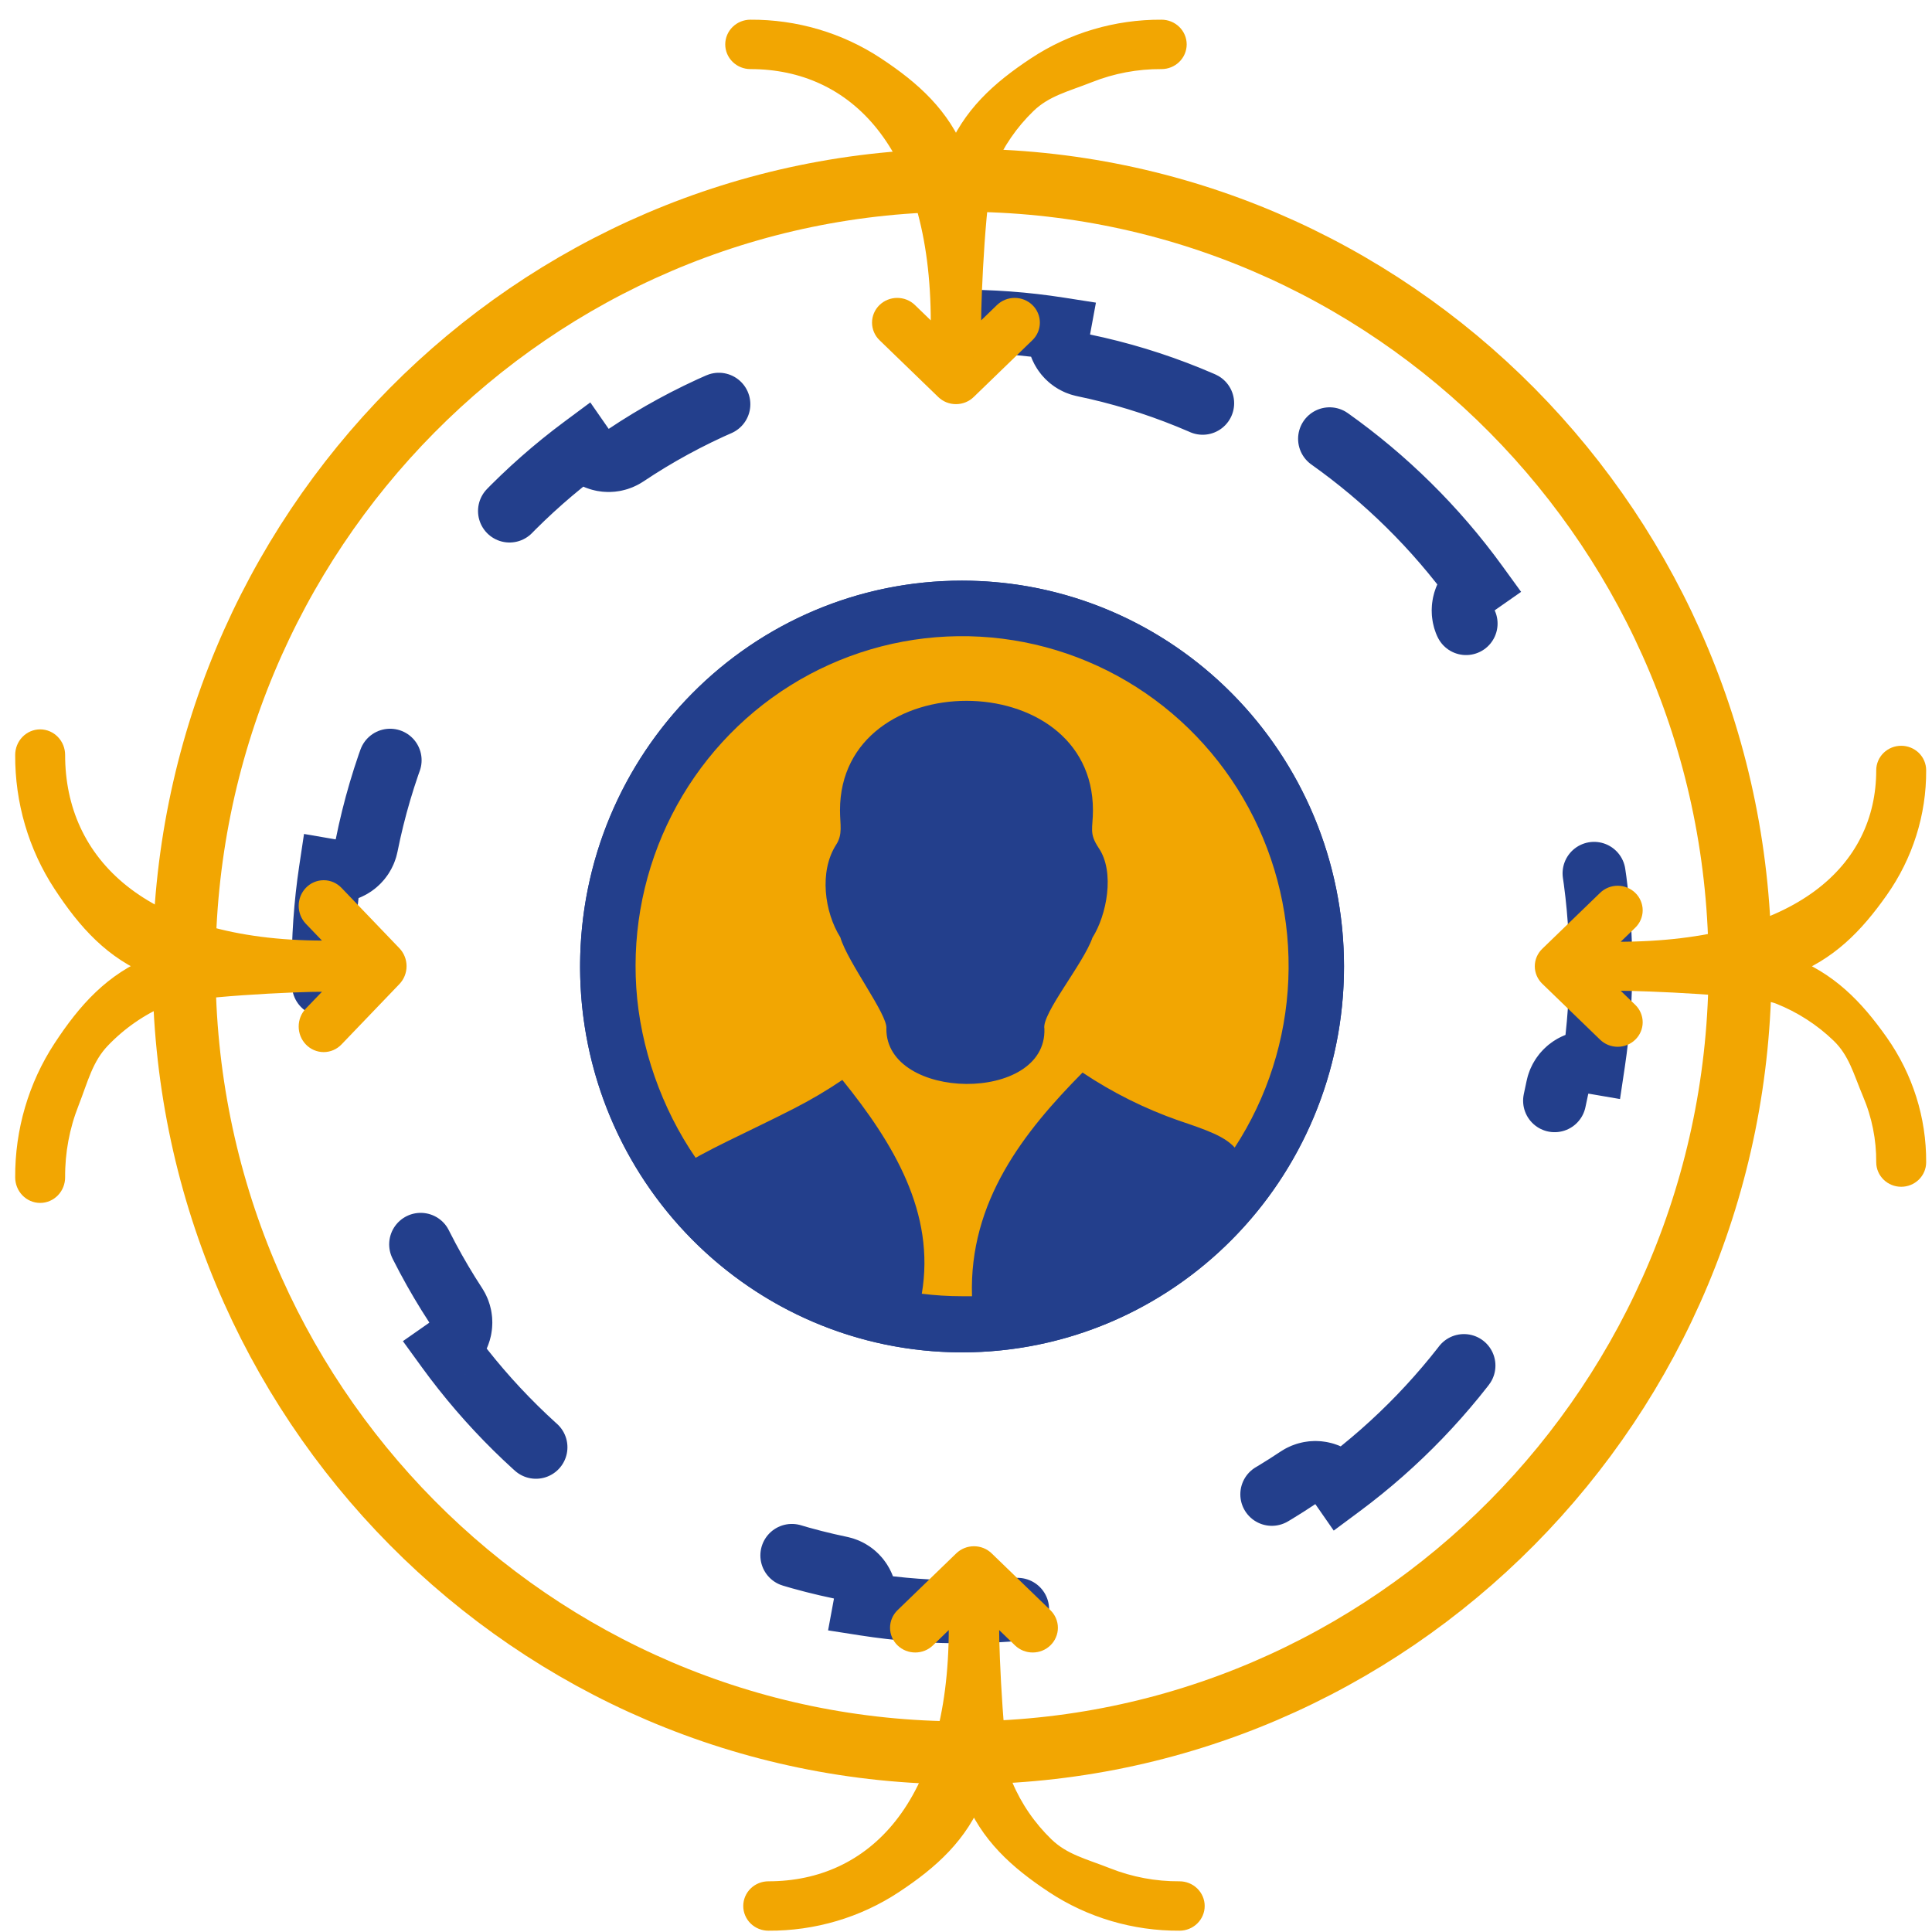 <svg width="92" height="92" viewBox="0 0 92 92" fill="none" xmlns="http://www.w3.org/2000/svg">
<path d="M82.861 46.026C82.861 66.719 66.259 83.469 45.812 83.469C25.364 83.469 8.762 66.719 8.762 46.026C8.762 25.332 25.364 8.583 45.812 8.583C66.259 8.583 82.861 25.332 82.861 46.026Z" stroke="#F2A602" stroke-width="3" stroke-linecap="round" stroke-linejoin="round"/>
<path d="M63.314 20.896C65.97 22.781 68.347 25.108 70.323 27.829C69.656 28.295 69.475 29.211 69.921 29.893C70.866 31.338 71.696 32.889 72.395 34.54C73.094 36.191 73.63 37.869 74.012 39.557C74.192 40.354 74.973 40.855 75.766 40.69C76.349 44.013 76.373 47.356 75.887 50.598C75.089 50.461 74.321 50.988 74.161 51.791C73.467 55.261 72.156 58.58 70.295 61.577C69.863 62.273 70.063 63.183 70.739 63.628C68.873 66.33 66.563 68.749 63.859 70.758C63.397 70.093 62.486 69.919 61.807 70.373C60.37 71.335 58.826 72.18 57.182 72.89C55.538 73.6 53.867 74.144 52.186 74.53C51.392 74.712 50.887 75.497 51.044 76.294C47.738 76.88 44.411 76.897 41.188 76.393C41.336 75.592 40.823 74.818 40.026 74.652C36.596 73.941 33.314 72.605 30.352 70.715C29.666 70.278 28.758 70.474 28.306 71.151C25.65 69.267 23.273 66.94 21.297 64.219C21.964 63.753 22.145 62.837 21.699 62.155C20.754 60.71 19.923 59.159 19.225 57.508C18.526 55.857 17.989 54.179 17.608 52.491C17.428 51.694 16.647 51.193 15.853 51.358C15.271 48.035 15.247 44.691 15.733 41.45C16.53 41.587 17.298 41.06 17.459 40.257C18.153 36.788 19.464 33.468 21.325 30.471C21.756 29.775 21.557 28.865 20.881 28.42C22.747 25.718 25.057 23.299 27.761 21.29C28.223 21.955 29.133 22.129 29.812 21.675C31.25 20.713 32.794 19.868 34.438 19.158C36.081 18.448 37.753 17.904 39.434 17.518C40.228 17.336 40.733 16.551 40.576 15.754C43.882 15.168 47.209 15.151 50.432 15.655C50.284 16.456 50.797 17.23 51.593 17.396C55.024 18.107 58.306 19.443 61.268 21.333C61.953 21.77 62.862 21.574 63.314 20.896Z" stroke="#233F8C" stroke-width="3" stroke-linecap="round" stroke-dasharray="12 14"/>
<path d="M63 46.024C63 55.629 55.295 63.398 45.812 63.398C36.328 63.398 28.623 55.629 28.623 46.024C28.623 36.419 36.328 28.65 45.812 28.65C55.295 28.65 63 36.419 63 46.024Z" fill="#F2A602" stroke="#233F8C" stroke-width="2"/>
<path d="M45.806 27.65C50.015 27.649 54.093 29.122 57.347 31.818C60.6 34.514 62.828 38.267 63.65 42.436C64.472 46.605 63.837 50.933 61.854 54.683C59.871 58.432 56.662 61.371 52.774 62.998C48.886 64.626 44.56 64.841 40.533 63.607C36.506 62.374 33.027 59.767 30.689 56.233C28.351 52.698 27.298 48.454 27.711 44.224C28.123 39.993 29.975 36.038 32.951 33.032C34.637 31.323 36.64 29.968 38.847 29.044C41.053 28.121 43.418 27.647 45.806 27.65ZM42.208 48.981C42.285 48.329 40.364 45.83 40.015 44.634C39.263 43.438 38.997 41.507 39.813 40.23C40.142 39.725 40 39.286 40 38.583C40 31.636 52.045 31.636 52.045 38.583C52.045 39.462 51.846 39.668 52.317 40.377C53.104 41.531 52.699 43.582 52.021 44.652C51.595 45.887 49.594 48.278 49.733 48.987C49.858 52.55 42.187 52.434 42.208 48.987V48.981ZM32.446 55.568C33.298 54.915 35.724 53.857 37.819 52.781C38.61 52.376 39.376 51.924 40.112 51.426C42.545 54.44 44.551 57.752 43.895 61.606C44.527 61.685 45.163 61.725 45.8 61.725C45.963 61.725 46.123 61.725 46.286 61.725C46.138 57.199 48.766 53.89 51.55 51.074C52.976 52.028 54.515 52.796 56.132 53.361C57.499 53.821 58.319 54.117 58.795 54.646C60.349 52.264 61.232 49.5 61.349 46.65C61.466 43.8 60.812 40.971 59.457 38.468C58.103 35.965 56.099 33.881 53.662 32.441C51.224 31.002 48.444 30.26 45.62 30.295C42.797 30.33 40.036 31.142 37.634 32.642C35.233 34.143 33.281 36.276 31.989 38.812C30.696 41.349 30.112 44.193 30.299 47.039C30.485 49.886 31.513 52.791 33.125 55.133L32.446 55.568Z" fill="#233F8C"/>
<path d="M1.912 35.232C2.095 35.232 2.27 35.308 2.399 35.443C2.529 35.578 2.601 35.76 2.601 35.951C2.601 41.157 6.653 45.289 15.413 45.289H16.506L14.925 43.643C14.861 43.576 14.81 43.496 14.775 43.409C14.741 43.322 14.723 43.228 14.723 43.134C14.723 43.04 14.741 42.946 14.775 42.859C14.81 42.772 14.861 42.692 14.925 42.625C15.054 42.49 15.23 42.415 15.413 42.415C15.503 42.415 15.593 42.433 15.677 42.469C15.761 42.506 15.837 42.559 15.901 42.625L18.657 45.499C18.721 45.566 18.773 45.645 18.807 45.732C18.842 45.819 18.86 45.913 18.86 46.007C18.86 46.102 18.842 46.195 18.807 46.283C18.773 46.37 18.721 46.449 18.657 46.516L15.901 49.389C15.837 49.456 15.761 49.509 15.677 49.545C15.593 49.581 15.503 49.6 15.413 49.6C15.322 49.6 15.232 49.581 15.149 49.545C15.065 49.509 14.989 49.456 14.925 49.389C14.861 49.322 14.81 49.243 14.775 49.156C14.741 49.069 14.723 48.975 14.723 48.881C14.723 48.786 14.741 48.693 14.775 48.605C14.81 48.518 14.861 48.439 14.925 48.372L16.506 46.726H15.413C14.234 46.717 8.785 46.953 7.694 47.42C6.604 47.886 5.613 48.574 4.78 49.442C3.946 50.311 3.715 51.344 3.267 52.481C2.82 53.617 2.593 54.835 2.601 56.064C2.601 56.254 2.529 56.437 2.399 56.572C2.27 56.706 2.095 56.782 1.912 56.782C1.729 56.782 1.554 56.706 1.425 56.572C1.295 56.437 1.223 56.254 1.223 56.064C1.211 53.889 1.834 51.762 3.01 49.965C4.186 48.169 5.431 46.788 7.379 46.007C5.431 45.226 4.186 43.846 3.01 42.049C1.834 40.253 1.211 38.126 1.223 35.951C1.223 35.76 1.295 35.578 1.425 35.443C1.554 35.308 1.729 35.232 1.912 35.232Z" fill="#F2A602" stroke="#F2A602"/>
<path d="M90.533 36.013C90.35 36.013 90.175 36.083 90.046 36.208C89.917 36.333 89.844 36.503 89.844 36.679C89.844 41.511 85.793 45.346 77.032 45.346H75.939L77.52 43.818C77.585 43.756 77.635 43.682 77.67 43.602C77.705 43.52 77.723 43.434 77.723 43.346C77.723 43.258 77.705 43.172 77.67 43.091C77.635 43.01 77.585 42.936 77.52 42.874C77.391 42.749 77.216 42.678 77.032 42.678C76.942 42.678 76.852 42.696 76.769 42.729C76.685 42.763 76.609 42.812 76.545 42.874L73.788 45.541C73.724 45.603 73.673 45.676 73.638 45.757C73.603 45.838 73.585 45.925 73.585 46.013C73.585 46.1 73.603 46.187 73.638 46.268C73.673 46.349 73.724 46.423 73.788 46.485L76.545 49.151C76.609 49.213 76.685 49.263 76.769 49.296C76.852 49.33 76.942 49.347 77.032 49.347C77.123 49.347 77.213 49.33 77.297 49.296C77.38 49.263 77.456 49.213 77.52 49.151C77.585 49.089 77.635 49.016 77.67 48.935C77.705 48.854 77.723 48.767 77.723 48.679C77.723 48.592 77.705 48.505 77.67 48.424C77.635 48.343 77.585 48.269 77.52 48.207L75.939 46.679H77.032C78.211 46.672 83.66 46.891 84.751 47.324C85.841 47.756 86.832 48.395 87.666 49.201C88.499 50.007 88.731 50.965 89.178 52.02C89.626 53.075 89.852 54.206 89.844 55.346C89.844 55.523 89.917 55.692 90.046 55.817C90.175 55.943 90.35 56.013 90.533 56.013C90.716 56.013 90.891 55.943 91.021 55.817C91.15 55.692 91.222 55.523 91.222 55.346C91.235 53.328 90.611 51.353 89.435 49.686C88.259 48.019 87.014 46.737 85.066 46.013C87.014 45.288 88.259 44.007 89.435 42.339C90.611 40.672 91.235 38.698 91.222 36.679C91.222 36.503 91.15 36.333 91.021 36.208C90.891 36.083 90.716 36.013 90.533 36.013Z" fill="#F2A602" stroke="#F2A602"/>
<path d="M35.035 2.114C35.035 2.293 35.109 2.465 35.24 2.592C35.371 2.719 35.549 2.79 35.734 2.79C40.801 2.79 44.823 6.766 44.823 15.363V16.435L43.22 14.884C43.155 14.821 43.078 14.771 42.993 14.737C42.908 14.703 42.817 14.686 42.725 14.686C42.633 14.686 42.542 14.703 42.458 14.737C42.373 14.771 42.295 14.821 42.23 14.884C42.099 15.011 42.025 15.183 42.025 15.363C42.025 15.452 42.044 15.54 42.079 15.622C42.114 15.704 42.165 15.779 42.23 15.841L45.027 18.547C45.092 18.61 45.169 18.66 45.254 18.694C45.339 18.728 45.43 18.745 45.522 18.745C45.614 18.745 45.705 18.728 45.79 18.694C45.875 18.66 45.952 18.61 46.017 18.547L48.813 15.841C48.878 15.779 48.93 15.704 48.965 15.622C49 15.54 49.018 15.452 49.018 15.363C49.018 15.274 49 15.186 48.965 15.104C48.93 15.021 48.878 14.947 48.813 14.884C48.748 14.821 48.671 14.771 48.586 14.737C48.501 14.703 48.41 14.686 48.318 14.686C48.226 14.686 48.135 14.703 48.05 14.737C47.965 14.771 47.888 14.821 47.823 14.884L46.221 16.435V15.363C46.213 14.206 46.443 8.859 46.897 7.788C47.35 6.718 48.02 5.746 48.865 4.928C49.711 4.11 50.716 3.883 51.822 3.444C52.928 3.005 54.114 2.783 55.309 2.79C55.495 2.79 55.673 2.719 55.804 2.592C55.935 2.465 56.009 2.293 56.009 2.114C56.009 1.935 55.935 1.763 55.804 1.636C55.673 1.509 55.495 1.438 55.309 1.438C53.193 1.426 51.122 2.037 49.374 3.192C47.626 4.346 46.282 5.568 45.522 7.479C44.762 5.568 43.418 4.346 41.67 3.192C39.921 2.037 37.851 1.426 35.734 1.438C35.549 1.438 35.371 1.509 35.24 1.636C35.109 1.763 35.035 1.935 35.035 2.114Z" fill="#F2A602" stroke="#F2A602"/>
<path d="M35.893 90.762C35.893 90.583 35.966 90.411 36.097 90.284C36.228 90.157 36.406 90.086 36.592 90.086C41.659 90.086 45.68 86.11 45.68 77.513V76.441L44.078 77.992C44.013 78.055 43.936 78.105 43.851 78.139C43.766 78.173 43.675 78.19 43.583 78.19C43.491 78.19 43.4 78.173 43.315 78.139C43.23 78.105 43.153 78.055 43.088 77.992C42.957 77.865 42.883 77.693 42.883 77.513C42.883 77.424 42.901 77.336 42.936 77.254C42.971 77.172 43.023 77.097 43.088 77.034L45.884 74.329C45.949 74.266 46.026 74.216 46.111 74.182C46.196 74.148 46.287 74.131 46.379 74.131C46.471 74.131 46.562 74.148 46.647 74.182C46.732 74.216 46.809 74.266 46.874 74.329L49.671 77.034C49.736 77.097 49.787 77.172 49.822 77.254C49.858 77.336 49.876 77.424 49.876 77.513C49.876 77.602 49.858 77.69 49.822 77.772C49.787 77.855 49.736 77.929 49.671 77.992C49.606 78.055 49.529 78.105 49.444 78.139C49.359 78.173 49.268 78.19 49.176 78.19C49.084 78.19 48.993 78.173 48.908 78.139C48.823 78.105 48.746 78.055 48.681 77.992L47.078 76.441V77.513C47.07 78.67 47.3 84.017 47.754 85.088C48.208 86.158 48.877 87.13 49.722 87.948C50.568 88.766 51.573 88.993 52.679 89.432C53.786 89.871 54.971 90.093 56.167 90.086C56.352 90.086 56.53 90.157 56.661 90.284C56.792 90.411 56.866 90.583 56.866 90.762C56.866 90.941 56.792 91.113 56.661 91.24C56.53 91.367 56.352 91.438 56.167 91.438C54.05 91.45 51.98 90.839 50.231 89.684C48.483 88.53 47.139 87.308 46.379 85.397C45.619 87.308 44.276 88.53 42.527 89.684C40.779 90.839 38.708 91.45 36.592 91.438C36.406 91.438 36.228 91.367 36.097 91.24C35.966 91.113 35.893 90.941 35.893 90.762Z" fill="#F2A602" stroke="#F2A602"/>
</svg>
